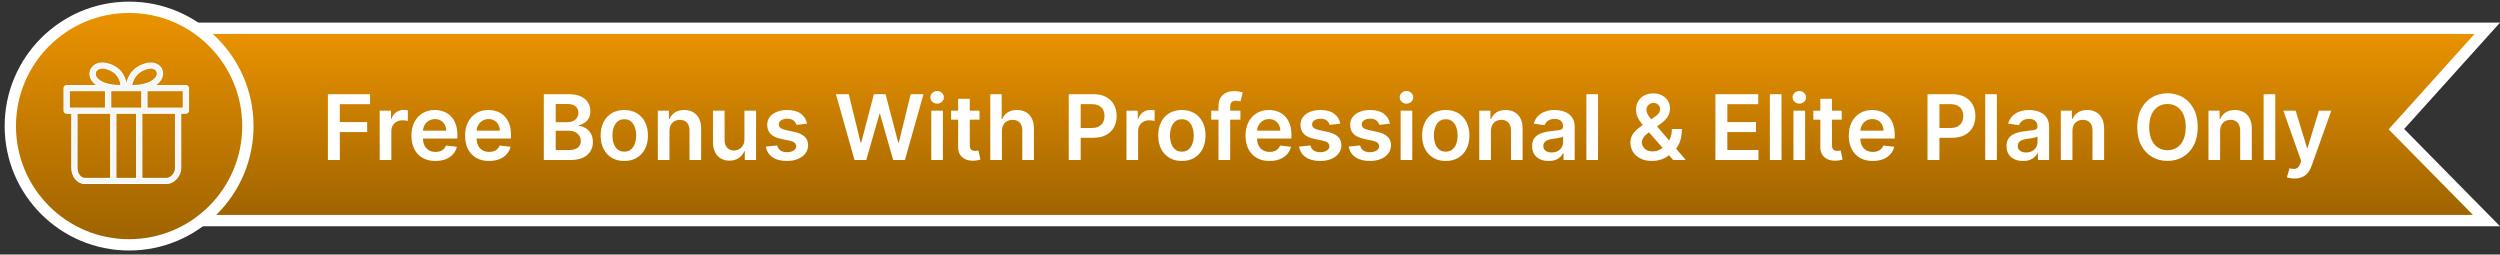 <?xml version="1.0" encoding="UTF-8"?> <svg xmlns="http://www.w3.org/2000/svg" width="442" height="45" viewBox="0 0 442 45" fill="none"><rect x="0" y="0" width="442" height="45" fill="#333333" stroke="none"/><path d="M424.344 23.507L439.611 39H23V5H439.753L424.313 22.136L423.682 22.835L424.344 23.507Z" fill="url(#paint0_linear_4036_42462)" stroke="white" stroke-width="2"></path><path d="M57.972 28.289V16.653H65.427V18.42H60.08V21.579H64.915V23.346H60.08V28.289H57.972ZM67.131 28.289V19.562H69.125V21.017H69.216C69.375 20.513 69.648 20.125 70.034 19.852C70.425 19.575 70.87 19.437 71.37 19.437C71.483 19.437 71.61 19.443 71.75 19.454C71.894 19.462 72.014 19.475 72.108 19.494V21.386C72.021 21.356 71.883 21.329 71.694 21.306C71.508 21.28 71.328 21.267 71.154 21.267C70.779 21.267 70.442 21.348 70.142 21.511C69.847 21.67 69.614 21.892 69.444 22.176C69.273 22.46 69.188 22.787 69.188 23.159V28.289H67.131ZM76.979 28.46C76.104 28.46 75.348 28.278 74.712 27.914C74.079 27.547 73.593 27.028 73.252 26.358C72.911 25.683 72.74 24.89 72.74 23.977C72.74 23.079 72.911 22.291 73.252 21.613C73.597 20.931 74.078 20.401 74.695 20.022C75.312 19.64 76.038 19.448 76.871 19.448C77.409 19.448 77.916 19.535 78.394 19.71C78.875 19.88 79.299 20.145 79.666 20.505C80.038 20.865 80.329 21.323 80.541 21.88C80.754 22.433 80.86 23.092 80.86 23.858V24.488H73.706V23.102H78.888C78.884 22.708 78.799 22.358 78.632 22.051C78.466 21.74 78.233 21.496 77.934 21.318C77.638 21.14 77.293 21.051 76.9 21.051C76.479 21.051 76.11 21.153 75.791 21.358C75.473 21.558 75.225 21.823 75.047 22.153C74.873 22.479 74.784 22.837 74.78 23.227V24.437C74.78 24.945 74.873 25.38 75.059 25.744C75.244 26.104 75.504 26.38 75.837 26.573C76.17 26.763 76.561 26.858 77.007 26.858C77.307 26.858 77.578 26.816 77.82 26.733C78.062 26.645 78.273 26.518 78.451 26.352C78.629 26.185 78.763 25.979 78.854 25.733L80.775 25.948C80.653 26.456 80.422 26.899 80.081 27.278C79.744 27.653 79.312 27.945 78.786 28.153C78.259 28.358 77.657 28.46 76.979 28.46ZM86.463 28.46C85.588 28.46 84.833 28.278 84.196 27.914C83.564 27.547 83.077 27.028 82.736 26.358C82.395 25.683 82.225 24.89 82.225 23.977C82.225 23.079 82.395 22.291 82.736 21.613C83.081 20.931 83.562 20.401 84.179 20.022C84.797 19.64 85.522 19.448 86.356 19.448C86.893 19.448 87.401 19.535 87.878 19.71C88.359 19.88 88.784 20.145 89.151 20.505C89.522 20.865 89.814 21.323 90.026 21.88C90.238 22.433 90.344 23.092 90.344 23.858V24.488H83.191V23.102H88.373C88.369 22.708 88.284 22.358 88.117 22.051C87.95 21.74 87.717 21.496 87.418 21.318C87.123 21.14 86.778 21.051 86.384 21.051C85.963 21.051 85.594 21.153 85.276 21.358C84.958 21.558 84.71 21.823 84.532 22.153C84.357 22.479 84.268 22.837 84.265 23.227V24.437C84.265 24.945 84.357 25.38 84.543 25.744C84.729 26.104 84.988 26.38 85.321 26.573C85.655 26.763 86.045 26.858 86.492 26.858C86.791 26.858 87.062 26.816 87.304 26.733C87.547 26.645 87.757 26.518 87.935 26.352C88.113 26.185 88.248 25.979 88.338 25.733L90.259 25.948C90.138 26.456 89.907 26.899 89.566 27.278C89.229 27.653 88.797 27.945 88.27 28.153C87.744 28.358 87.141 28.46 86.463 28.46ZM96.144 28.289V16.653H100.598C101.439 16.653 102.138 16.785 102.695 17.051C103.256 17.312 103.674 17.67 103.951 18.125C104.231 18.579 104.371 19.094 104.371 19.67C104.371 20.143 104.28 20.549 104.098 20.886C103.917 21.219 103.672 21.49 103.365 21.698C103.059 21.907 102.716 22.056 102.337 22.147V22.261C102.75 22.284 103.146 22.41 103.525 22.642C103.907 22.869 104.22 23.191 104.462 23.608C104.704 24.024 104.826 24.528 104.826 25.119C104.826 25.721 104.68 26.263 104.388 26.744C104.096 27.221 103.657 27.598 103.07 27.875C102.483 28.151 101.744 28.289 100.854 28.289H96.144ZM98.252 26.528H100.519C101.284 26.528 101.835 26.382 102.172 26.09C102.513 25.795 102.684 25.416 102.684 24.954C102.684 24.609 102.598 24.299 102.428 24.022C102.257 23.742 102.015 23.522 101.701 23.363C101.386 23.2 101.011 23.119 100.576 23.119H98.252V26.528ZM98.252 21.602H100.337C100.701 21.602 101.028 21.535 101.32 21.403C101.612 21.267 101.841 21.075 102.007 20.829C102.178 20.579 102.263 20.284 102.263 19.943C102.263 19.492 102.104 19.121 101.786 18.829C101.471 18.537 101.004 18.392 100.382 18.392H98.252V21.602ZM110.375 28.46C109.523 28.46 108.784 28.272 108.159 27.897C107.534 27.522 107.05 26.998 106.705 26.323C106.364 25.649 106.194 24.861 106.194 23.96C106.194 23.058 106.364 22.268 106.705 21.59C107.05 20.912 107.534 20.386 108.159 20.011C108.784 19.636 109.523 19.448 110.375 19.448C111.228 19.448 111.966 19.636 112.591 20.011C113.216 20.386 113.699 20.912 114.04 21.59C114.385 22.268 114.557 23.058 114.557 23.96C114.557 24.861 114.385 25.649 114.04 26.323C113.699 26.998 113.216 27.522 112.591 27.897C111.966 28.272 111.228 28.46 110.375 28.46ZM110.387 26.812C110.849 26.812 111.235 26.685 111.546 26.431C111.856 26.174 112.087 25.829 112.239 25.397C112.394 24.965 112.472 24.484 112.472 23.954C112.472 23.42 112.394 22.937 112.239 22.505C112.087 22.07 111.856 21.723 111.546 21.465C111.235 21.208 110.849 21.079 110.387 21.079C109.913 21.079 109.519 21.208 109.205 21.465C108.894 21.723 108.661 22.07 108.506 22.505C108.355 22.937 108.279 23.42 108.279 23.954C108.279 24.484 108.355 24.965 108.506 25.397C108.661 25.829 108.894 26.174 109.205 26.431C109.519 26.685 109.913 26.812 110.387 26.812ZM118.36 23.176V28.289H116.303V19.562H118.269V21.045H118.371C118.572 20.556 118.892 20.168 119.331 19.88C119.775 19.592 120.322 19.448 120.973 19.448C121.576 19.448 122.1 19.577 122.547 19.835C122.998 20.092 123.346 20.465 123.593 20.954C123.843 21.443 123.966 22.035 123.962 22.733V28.289H121.905V23.051C121.905 22.467 121.754 22.011 121.451 21.681C121.151 21.352 120.737 21.187 120.206 21.187C119.846 21.187 119.526 21.267 119.246 21.426C118.97 21.581 118.752 21.806 118.593 22.102C118.437 22.397 118.36 22.755 118.36 23.176ZM131.615 24.619V19.562H133.672V28.289H131.678V26.738H131.587C131.39 27.227 131.066 27.626 130.615 27.937C130.168 28.248 129.617 28.403 128.962 28.403C128.39 28.403 127.884 28.276 127.445 28.022C127.009 27.765 126.668 27.392 126.422 26.903C126.176 26.41 126.053 25.816 126.053 25.119V19.562H128.11V24.801C128.11 25.354 128.261 25.793 128.564 26.119C128.867 26.445 129.265 26.608 129.757 26.608C130.06 26.608 130.354 26.534 130.638 26.386C130.922 26.238 131.155 26.018 131.337 25.727C131.523 25.431 131.615 25.062 131.615 24.619ZM142.685 21.869L140.81 22.073C140.757 21.884 140.664 21.706 140.532 21.539C140.403 21.373 140.229 21.238 140.009 21.136C139.789 21.034 139.52 20.983 139.202 20.983C138.774 20.983 138.414 21.075 138.123 21.261C137.835 21.447 137.693 21.687 137.696 21.983C137.693 22.236 137.785 22.443 137.975 22.602C138.168 22.761 138.486 22.892 138.929 22.994L140.418 23.312C141.244 23.49 141.857 23.772 142.259 24.159C142.664 24.545 142.869 25.051 142.873 25.676C142.869 26.225 142.708 26.71 142.39 27.13C142.075 27.547 141.638 27.873 141.077 28.108C140.516 28.342 139.873 28.46 139.145 28.46C138.077 28.46 137.217 28.236 136.566 27.789C135.914 27.338 135.526 26.712 135.401 25.909L137.407 25.715C137.498 26.109 137.691 26.407 137.986 26.608C138.282 26.808 138.666 26.909 139.14 26.909C139.628 26.909 140.02 26.808 140.316 26.608C140.615 26.407 140.765 26.159 140.765 25.863C140.765 25.613 140.668 25.407 140.475 25.244C140.285 25.081 139.99 24.956 139.588 24.869L138.1 24.556C137.263 24.382 136.643 24.088 136.242 23.676C135.84 23.259 135.641 22.733 135.645 22.096C135.641 21.558 135.787 21.092 136.083 20.698C136.382 20.301 136.797 19.994 137.327 19.778C137.861 19.558 138.477 19.448 139.174 19.448C140.196 19.448 141.001 19.666 141.588 20.102C142.179 20.537 142.545 21.126 142.685 21.869ZM151.077 28.289L147.793 16.653H150.06L152.157 25.204H152.265L154.503 16.653H156.566L158.81 25.21H158.912L161.009 16.653H163.276L159.992 28.289H157.912L155.583 20.125H155.492L153.157 28.289H151.077ZM164.647 28.289V19.562H166.703V28.289H164.647ZM165.681 18.323C165.355 18.323 165.075 18.215 164.84 18C164.605 17.78 164.488 17.517 164.488 17.21C164.488 16.899 164.605 16.636 164.84 16.42C165.075 16.2 165.355 16.09 165.681 16.09C166.01 16.09 166.291 16.2 166.522 16.42C166.757 16.636 166.874 16.899 166.874 17.21C166.874 17.517 166.757 17.78 166.522 18C166.291 18.215 166.01 18.323 165.681 18.323ZM173.176 19.562V21.153H168.159V19.562H173.176ZM169.398 17.471H171.455V25.664C171.455 25.941 171.497 26.153 171.58 26.301C171.667 26.445 171.781 26.543 171.921 26.596C172.061 26.649 172.216 26.676 172.387 26.676C172.516 26.676 172.633 26.666 172.739 26.647C172.849 26.628 172.932 26.611 172.989 26.596L173.336 28.204C173.226 28.242 173.069 28.284 172.864 28.329C172.663 28.375 172.417 28.401 172.125 28.409C171.61 28.424 171.146 28.346 170.733 28.176C170.32 28.001 169.993 27.733 169.75 27.369C169.512 27.005 169.394 26.551 169.398 26.005V17.471ZM177.141 23.176V28.289H175.084V16.653H177.096V21.045H177.198C177.402 20.553 177.719 20.164 178.147 19.88C178.578 19.592 179.128 19.448 179.794 19.448C180.4 19.448 180.929 19.575 181.38 19.829C181.83 20.083 182.179 20.454 182.425 20.943C182.675 21.431 182.8 22.028 182.8 22.733V28.289H180.743V23.051C180.743 22.463 180.592 22.007 180.289 21.681C179.989 21.352 179.569 21.187 179.027 21.187C178.664 21.187 178.338 21.267 178.05 21.426C177.766 21.581 177.542 21.806 177.38 22.102C177.221 22.397 177.141 22.755 177.141 23.176ZM188.956 28.289V16.653H193.32C194.214 16.653 194.964 16.82 195.57 17.153C196.18 17.486 196.64 17.945 196.951 18.528C197.265 19.108 197.422 19.767 197.422 20.505C197.422 21.251 197.265 21.914 196.951 22.494C196.636 23.073 196.172 23.53 195.559 23.863C194.945 24.193 194.189 24.358 193.292 24.358H190.4V22.625H193.007C193.53 22.625 193.958 22.534 194.292 22.352C194.625 22.17 194.871 21.92 195.03 21.602C195.193 21.284 195.275 20.918 195.275 20.505C195.275 20.092 195.193 19.729 195.03 19.414C194.871 19.1 194.623 18.856 194.286 18.681C193.953 18.503 193.523 18.414 192.996 18.414H191.064V28.289H188.956ZM199.162 28.289V19.562H201.157V21.017H201.248C201.407 20.513 201.679 20.125 202.066 19.852C202.456 19.575 202.901 19.437 203.401 19.437C203.515 19.437 203.641 19.443 203.782 19.454C203.926 19.462 204.045 19.475 204.14 19.494V21.386C204.052 21.356 203.914 21.329 203.725 21.306C203.539 21.28 203.359 21.267 203.185 21.267C202.81 21.267 202.473 21.348 202.174 21.511C201.878 21.67 201.645 21.892 201.475 22.176C201.304 22.46 201.219 22.787 201.219 23.159V28.289H199.162ZM208.953 28.46C208.101 28.46 207.363 28.272 206.738 27.897C206.113 27.522 205.628 26.998 205.283 26.323C204.942 25.649 204.772 24.861 204.772 23.96C204.772 23.058 204.942 22.268 205.283 21.59C205.628 20.912 206.113 20.386 206.738 20.011C207.363 19.636 208.101 19.448 208.953 19.448C209.806 19.448 210.544 19.636 211.169 20.011C211.794 20.386 212.277 20.912 212.618 21.59C212.963 22.268 213.135 23.058 213.135 23.96C213.135 24.861 212.963 25.649 212.618 26.323C212.277 26.998 211.794 27.522 211.169 27.897C210.544 28.272 209.806 28.46 208.953 28.46ZM208.965 26.812C209.427 26.812 209.813 26.685 210.124 26.431C210.435 26.174 210.666 25.829 210.817 25.397C210.972 24.965 211.05 24.484 211.05 23.954C211.05 23.42 210.972 22.937 210.817 22.505C210.666 22.07 210.435 21.723 210.124 21.465C209.813 21.208 209.427 21.079 208.965 21.079C208.491 21.079 208.097 21.208 207.783 21.465C207.472 21.723 207.239 22.07 207.084 22.505C206.933 22.937 206.857 23.42 206.857 23.954C206.857 24.484 206.933 24.965 207.084 25.397C207.239 25.829 207.472 26.174 207.783 26.431C208.097 26.685 208.491 26.812 208.965 26.812ZM219.301 19.562V21.153H214.142V19.562H219.301ZM215.432 28.289V18.738C215.432 18.151 215.553 17.662 215.796 17.272C216.042 16.882 216.372 16.59 216.784 16.397C217.197 16.204 217.656 16.108 218.159 16.108C218.516 16.108 218.832 16.136 219.108 16.193C219.385 16.25 219.589 16.301 219.722 16.346L219.313 17.937C219.226 17.91 219.116 17.884 218.983 17.858C218.851 17.827 218.703 17.812 218.54 17.812C218.158 17.812 217.887 17.905 217.728 18.09C217.572 18.272 217.495 18.534 217.495 18.875V28.289H215.432ZM224.448 28.46C223.573 28.46 222.817 28.278 222.181 27.914C221.548 27.547 221.061 27.028 220.721 26.358C220.38 25.683 220.209 24.89 220.209 23.977C220.209 23.079 220.38 22.291 220.721 21.613C221.065 20.931 221.546 20.401 222.164 20.022C222.781 19.64 223.507 19.448 224.34 19.448C224.878 19.448 225.385 19.535 225.863 19.71C226.344 19.88 226.768 20.145 227.135 20.505C227.507 20.865 227.798 21.323 228.01 21.88C228.222 22.433 228.328 23.092 228.328 23.858V24.488H221.175V23.102H226.357C226.353 22.708 226.268 22.358 226.101 22.051C225.935 21.74 225.702 21.496 225.402 21.318C225.107 21.14 224.762 21.051 224.368 21.051C223.948 21.051 223.578 21.153 223.26 21.358C222.942 21.558 222.694 21.823 222.516 22.153C222.342 22.479 222.253 22.837 222.249 23.227V24.437C222.249 24.945 222.342 25.38 222.527 25.744C222.713 26.104 222.972 26.38 223.306 26.573C223.639 26.763 224.029 26.858 224.476 26.858C224.775 26.858 225.046 26.816 225.289 26.733C225.531 26.645 225.741 26.518 225.919 26.352C226.097 26.185 226.232 25.979 226.323 25.733L228.243 25.948C228.122 26.456 227.891 26.899 227.55 27.278C227.213 27.653 226.781 27.945 226.255 28.153C225.728 28.358 225.126 28.46 224.448 28.46ZM236.966 21.869L235.091 22.073C235.038 21.884 234.945 21.706 234.813 21.539C234.684 21.373 234.51 21.238 234.29 21.136C234.07 21.034 233.801 20.983 233.483 20.983C233.055 20.983 232.695 21.075 232.404 21.261C232.116 21.447 231.974 21.687 231.978 21.983C231.974 22.236 232.067 22.443 232.256 22.602C232.449 22.761 232.767 22.892 233.211 22.994L234.699 23.312C235.525 23.49 236.139 23.772 236.54 24.159C236.945 24.545 237.15 25.051 237.154 25.676C237.15 26.225 236.989 26.71 236.671 27.13C236.356 27.547 235.919 27.873 235.358 28.108C234.798 28.342 234.154 28.46 233.426 28.46C232.358 28.46 231.498 28.236 230.847 27.789C230.195 27.338 229.807 26.712 229.682 25.909L231.688 25.715C231.779 26.109 231.972 26.407 232.267 26.608C232.563 26.808 232.947 26.909 233.421 26.909C233.909 26.909 234.301 26.808 234.597 26.608C234.896 26.407 235.046 26.159 235.046 25.863C235.046 25.613 234.949 25.407 234.756 25.244C234.567 25.081 234.271 24.956 233.87 24.869L232.381 24.556C231.544 24.382 230.925 24.088 230.523 23.676C230.122 23.259 229.923 22.733 229.926 22.096C229.923 21.558 230.069 21.092 230.364 20.698C230.663 20.301 231.078 19.994 231.608 19.778C232.142 19.558 232.758 19.448 233.455 19.448C234.478 19.448 235.283 19.666 235.87 20.102C236.461 20.537 236.826 21.126 236.966 21.869ZM245.748 21.869L243.873 22.073C243.819 21.884 243.727 21.706 243.594 21.539C243.465 21.373 243.291 21.238 243.071 21.136C242.852 21.034 242.583 20.983 242.265 20.983C241.837 20.983 241.477 21.075 241.185 21.261C240.897 21.447 240.755 21.687 240.759 21.983C240.755 22.236 240.848 22.443 241.037 22.602C241.23 22.761 241.549 22.892 241.992 22.994L243.48 23.312C244.306 23.49 244.92 23.772 245.321 24.159C245.727 24.545 245.931 25.051 245.935 25.676C245.931 26.225 245.77 26.71 245.452 27.13C245.138 27.547 244.7 27.873 244.14 28.108C243.579 28.342 242.935 28.46 242.208 28.46C241.14 28.46 240.28 28.236 239.628 27.789C238.977 27.338 238.588 26.712 238.463 25.909L240.469 25.715C240.56 26.109 240.753 26.407 241.049 26.608C241.344 26.808 241.729 26.909 242.202 26.909C242.691 26.909 243.083 26.808 243.378 26.608C243.677 26.407 243.827 26.159 243.827 25.863C243.827 25.613 243.73 25.407 243.537 25.244C243.348 25.081 243.052 24.956 242.651 24.869L241.162 24.556C240.325 24.382 239.706 24.088 239.304 23.676C238.903 23.259 238.704 22.733 238.708 22.096C238.704 21.558 238.85 21.092 239.145 20.698C239.444 20.301 239.859 19.994 240.39 19.778C240.924 19.558 241.539 19.448 242.236 19.448C243.259 19.448 244.064 19.666 244.651 20.102C245.242 20.537 245.607 21.126 245.748 21.869ZM247.631 28.289V19.562H249.688V28.289H247.631ZM248.665 18.323C248.339 18.323 248.059 18.215 247.824 18C247.589 17.78 247.472 17.517 247.472 17.21C247.472 16.899 247.589 16.636 247.824 16.42C248.059 16.2 248.339 16.09 248.665 16.09C248.995 16.09 249.275 16.2 249.506 16.42C249.741 16.636 249.858 16.899 249.858 17.21C249.858 17.517 249.741 17.78 249.506 18C249.275 18.215 248.995 18.323 248.665 18.323ZM255.61 28.46C254.757 28.46 254.019 28.272 253.394 27.897C252.769 27.522 252.284 26.998 251.939 26.323C251.598 25.649 251.428 24.861 251.428 23.96C251.428 23.058 251.598 22.268 251.939 21.59C252.284 20.912 252.769 20.386 253.394 20.011C254.019 19.636 254.757 19.448 255.61 19.448C256.462 19.448 257.201 19.636 257.826 20.011C258.451 20.386 258.934 20.912 259.275 21.59C259.619 22.268 259.792 23.058 259.792 23.96C259.792 24.861 259.619 25.649 259.275 26.323C258.934 26.998 258.451 27.522 257.826 27.897C257.201 28.272 256.462 28.46 255.61 28.46ZM255.621 26.812C256.083 26.812 256.47 26.685 256.78 26.431C257.091 26.174 257.322 25.829 257.473 25.397C257.629 24.965 257.706 24.484 257.706 23.954C257.706 23.42 257.629 22.937 257.473 22.505C257.322 22.07 257.091 21.723 256.78 21.465C256.47 21.208 256.083 21.079 255.621 21.079C255.148 21.079 254.754 21.208 254.439 21.465C254.129 21.723 253.896 22.07 253.74 22.505C253.589 22.937 253.513 23.42 253.513 23.954C253.513 24.484 253.589 24.965 253.74 25.397C253.896 25.829 254.129 26.174 254.439 26.431C254.754 26.685 255.148 26.812 255.621 26.812ZM263.594 23.176V28.289H261.537V19.562H263.503V21.045H263.605C263.806 20.556 264.126 20.168 264.566 19.88C265.009 19.592 265.556 19.448 266.208 19.448C266.81 19.448 267.335 19.577 267.782 19.835C268.232 20.092 268.581 20.465 268.827 20.954C269.077 21.443 269.2 22.035 269.196 22.733V28.289H267.14V23.051C267.14 22.467 266.988 22.011 266.685 21.681C266.386 21.352 265.971 21.187 265.441 21.187C265.081 21.187 264.761 21.267 264.48 21.426C264.204 21.581 263.986 21.806 263.827 22.102C263.672 22.397 263.594 22.755 263.594 23.176ZM273.799 28.465C273.246 28.465 272.748 28.367 272.304 28.17C271.865 27.969 271.516 27.674 271.259 27.284C271.005 26.893 270.878 26.412 270.878 25.84C270.878 25.348 270.969 24.941 271.151 24.619C271.333 24.297 271.581 24.039 271.895 23.846C272.21 23.653 272.564 23.507 272.958 23.409C273.355 23.306 273.766 23.233 274.191 23.187C274.702 23.134 275.117 23.087 275.435 23.045C275.753 23 275.984 22.931 276.128 22.84C276.276 22.746 276.35 22.6 276.35 22.403V22.369C276.35 21.941 276.223 21.609 275.969 21.375C275.715 21.14 275.35 21.022 274.873 21.022C274.369 21.022 273.969 21.132 273.674 21.352C273.382 21.572 273.185 21.831 273.083 22.13L271.162 21.858C271.314 21.327 271.564 20.884 271.912 20.528C272.261 20.168 272.687 19.899 273.191 19.721C273.694 19.539 274.251 19.448 274.861 19.448C275.282 19.448 275.7 19.498 276.117 19.596C276.533 19.695 276.914 19.858 277.259 20.085C277.604 20.308 277.88 20.613 278.088 21C278.301 21.386 278.407 21.869 278.407 22.448V28.289H276.429V27.09H276.361C276.236 27.333 276.06 27.56 275.833 27.772C275.609 27.981 275.327 28.149 274.986 28.278C274.649 28.403 274.253 28.465 273.799 28.465ZM274.333 26.954C274.746 26.954 275.104 26.873 275.407 26.71C275.71 26.543 275.943 26.323 276.105 26.051C276.272 25.778 276.355 25.481 276.355 25.159V24.13C276.291 24.183 276.181 24.233 276.026 24.278C275.874 24.323 275.704 24.363 275.515 24.397C275.325 24.431 275.138 24.462 274.952 24.488C274.766 24.515 274.605 24.537 274.469 24.556C274.162 24.598 273.888 24.666 273.645 24.761C273.403 24.856 273.212 24.988 273.071 25.159C272.931 25.325 272.861 25.541 272.861 25.806C272.861 26.185 272.999 26.471 273.276 26.664C273.552 26.858 273.905 26.954 274.333 26.954ZM282.532 16.653V28.289H280.475V16.653H282.532ZM292.093 28.46C291.297 28.46 290.614 28.316 290.042 28.028C289.47 27.74 289.028 27.352 288.718 26.863C288.411 26.371 288.257 25.816 288.257 25.198C288.257 24.733 288.352 24.32 288.542 23.96C288.735 23.6 289 23.267 289.337 22.96C289.678 22.653 290.072 22.348 290.519 22.045L292.581 20.642C292.884 20.445 293.114 20.236 293.269 20.017C293.428 19.797 293.507 19.539 293.507 19.244C293.507 18.994 293.401 18.757 293.189 18.534C292.981 18.31 292.693 18.198 292.326 18.198C292.079 18.198 291.862 18.257 291.672 18.375C291.487 18.488 291.341 18.638 291.235 18.823C291.132 19.009 291.081 19.206 291.081 19.414C291.081 19.668 291.151 19.926 291.292 20.187C291.435 20.448 291.621 20.719 291.848 21C292.079 21.28 292.326 21.577 292.587 21.892L298.047 28.289H295.82L291.286 23.096C290.949 22.702 290.623 22.314 290.309 21.931C289.998 21.549 289.742 21.151 289.542 20.738C289.345 20.322 289.246 19.871 289.246 19.386C289.246 18.837 289.373 18.346 289.627 17.914C289.881 17.479 290.235 17.136 290.689 16.886C291.148 16.636 291.684 16.511 292.297 16.511C292.911 16.511 293.437 16.632 293.877 16.875C294.316 17.117 294.655 17.439 294.894 17.84C295.132 18.242 295.252 18.68 295.252 19.153C295.252 19.702 295.115 20.195 294.843 20.63C294.57 21.062 294.191 21.454 293.706 21.806L291.354 23.528C290.968 23.808 290.691 24.092 290.525 24.38C290.358 24.664 290.275 24.907 290.275 25.108C290.275 25.414 290.352 25.693 290.507 25.943C290.663 26.193 290.881 26.393 291.161 26.545C291.445 26.693 291.776 26.767 292.155 26.767C292.572 26.767 292.983 26.674 293.388 26.488C293.793 26.299 294.163 26.03 294.496 25.681C294.829 25.333 295.095 24.916 295.292 24.431C295.489 23.943 295.587 23.401 295.587 22.806H297.354C297.354 23.541 297.273 24.181 297.11 24.727C296.947 25.268 296.737 25.727 296.479 26.102C296.221 26.473 295.949 26.77 295.661 26.994C295.57 27.058 295.483 27.123 295.4 27.187C295.316 27.251 295.229 27.316 295.138 27.38C294.729 27.751 294.25 28.024 293.701 28.198C293.155 28.373 292.619 28.46 292.093 28.46ZM303.284 28.289V16.653H310.853V18.42H305.392V21.579H310.461V23.346H305.392V26.522H310.898V28.289H303.284ZM314.969 16.653V28.289H312.912V16.653H314.969ZM317.084 28.289V19.562H319.141V28.289H317.084ZM318.118 18.323C317.792 18.323 317.512 18.215 317.277 18C317.042 17.78 316.925 17.517 316.925 17.21C316.925 16.899 317.042 16.636 317.277 16.42C317.512 16.2 317.792 16.09 318.118 16.09C318.448 16.09 318.728 16.2 318.959 16.42C319.194 16.636 319.311 16.899 319.311 17.21C319.311 17.517 319.194 17.78 318.959 18C318.728 18.215 318.448 18.323 318.118 18.323ZM325.614 19.562V21.153H320.597V19.562H325.614ZM321.836 17.471H323.892V25.664C323.892 25.941 323.934 26.153 324.017 26.301C324.105 26.445 324.218 26.543 324.358 26.596C324.498 26.649 324.654 26.676 324.824 26.676C324.953 26.676 325.07 26.666 325.176 26.647C325.286 26.628 325.37 26.611 325.426 26.596L325.773 28.204C325.663 28.242 325.506 28.284 325.301 28.329C325.101 28.375 324.855 28.401 324.563 28.409C324.048 28.424 323.584 28.346 323.171 28.176C322.758 28.001 322.43 27.733 322.188 27.369C321.949 27.005 321.832 26.551 321.836 26.005V17.471ZM331.104 28.46C330.229 28.46 329.473 28.278 328.837 27.914C328.204 27.547 327.718 27.028 327.377 26.358C327.036 25.683 326.865 24.89 326.865 23.977C326.865 23.079 327.036 22.291 327.377 21.613C327.721 20.931 328.203 20.401 328.82 20.022C329.437 19.64 330.163 19.448 330.996 19.448C331.534 19.448 332.042 19.535 332.519 19.71C333 19.88 333.424 20.145 333.792 20.505C334.163 20.865 334.454 21.323 334.667 21.88C334.879 22.433 334.985 23.092 334.985 23.858V24.488H327.831V23.102H333.013C333.009 22.708 332.924 22.358 332.757 22.051C332.591 21.74 332.358 21.496 332.059 21.318C331.763 21.14 331.418 21.051 331.025 21.051C330.604 21.051 330.235 21.153 329.917 21.358C329.598 21.558 329.35 21.823 329.172 22.153C328.998 22.479 328.909 22.837 328.905 23.227V24.437C328.905 24.945 328.998 25.38 329.184 25.744C329.369 26.104 329.629 26.38 329.962 26.573C330.295 26.763 330.685 26.858 331.132 26.858C331.432 26.858 331.703 26.816 331.945 26.733C332.187 26.645 332.398 26.518 332.576 26.352C332.754 26.185 332.888 25.979 332.979 25.733L334.9 25.948C334.778 26.456 334.547 26.899 334.206 27.278C333.869 27.653 333.437 27.945 332.911 28.153C332.384 28.358 331.782 28.46 331.104 28.46ZM340.784 28.289V16.653H345.148C346.042 16.653 346.792 16.82 347.398 17.153C348.008 17.486 348.468 17.945 348.779 18.528C349.093 19.108 349.25 19.767 349.25 20.505C349.25 21.251 349.093 21.914 348.779 22.494C348.464 23.073 348 23.53 347.387 23.863C346.773 24.193 346.017 24.358 345.12 24.358H342.228V22.625H344.836C345.358 22.625 345.786 22.534 346.12 22.352C346.453 22.17 346.699 21.92 346.858 21.602C347.021 21.284 347.103 20.918 347.103 20.505C347.103 20.092 347.021 19.729 346.858 19.414C346.699 19.1 346.451 18.856 346.114 18.681C345.781 18.503 345.351 18.414 344.824 18.414H342.892V28.289H340.784ZM353.047 16.653V28.289H350.99V16.653H353.047ZM357.674 28.465C357.121 28.465 356.623 28.367 356.179 28.17C355.74 27.969 355.391 27.674 355.134 27.284C354.88 26.893 354.753 26.412 354.753 25.84C354.753 25.348 354.844 24.941 355.026 24.619C355.208 24.297 355.456 24.039 355.77 23.846C356.085 23.653 356.439 23.507 356.833 23.409C357.23 23.306 357.641 23.233 358.066 23.187C358.577 23.134 358.992 23.087 359.31 23.045C359.628 23 359.859 22.931 360.003 22.84C360.151 22.746 360.225 22.6 360.225 22.403V22.369C360.225 21.941 360.098 21.609 359.844 21.375C359.59 21.14 359.225 21.022 358.748 21.022C358.244 21.022 357.844 21.132 357.549 21.352C357.257 21.572 357.06 21.831 356.958 22.13L355.037 21.858C355.189 21.327 355.439 20.884 355.787 20.528C356.136 20.168 356.562 19.899 357.066 19.721C357.569 19.539 358.126 19.448 358.736 19.448C359.157 19.448 359.575 19.498 359.992 19.596C360.408 19.695 360.789 19.858 361.134 20.085C361.479 20.308 361.755 20.613 361.963 21C362.176 21.386 362.282 21.869 362.282 22.448V28.289H360.304V27.09H360.236C360.111 27.333 359.935 27.56 359.708 27.772C359.484 27.981 359.202 28.149 358.861 28.278C358.524 28.403 358.128 28.465 357.674 28.465ZM358.208 26.954C358.621 26.954 358.979 26.873 359.282 26.71C359.585 26.543 359.818 26.323 359.98 26.051C360.147 25.778 360.23 25.481 360.23 25.159V24.13C360.166 24.183 360.056 24.233 359.901 24.278C359.749 24.323 359.579 24.363 359.39 24.397C359.2 24.431 359.013 24.462 358.827 24.488C358.641 24.515 358.48 24.537 358.344 24.556C358.037 24.598 357.763 24.666 357.52 24.761C357.278 24.856 357.087 24.988 356.946 25.159C356.806 25.325 356.736 25.541 356.736 25.806C356.736 26.185 356.874 26.471 357.151 26.664C357.427 26.858 357.78 26.954 358.208 26.954ZM366.407 23.176V28.289H364.35V19.562H366.316V21.045H366.418C366.619 20.556 366.939 20.168 367.378 19.88C367.821 19.592 368.369 19.448 369.02 19.448C369.623 19.448 370.147 19.577 370.594 19.835C371.045 20.092 371.393 20.465 371.64 20.954C371.89 21.443 372.013 22.035 372.009 22.733V28.289H369.952V23.051C369.952 22.467 369.801 22.011 369.498 21.681C369.198 21.352 368.783 21.187 368.253 21.187C367.893 21.187 367.573 21.267 367.293 21.426C367.016 21.581 366.799 21.806 366.64 22.102C366.484 22.397 366.407 22.755 366.407 23.176ZM388.557 22.471C388.557 23.725 388.322 24.799 387.853 25.693C387.387 26.583 386.75 27.265 385.944 27.738C385.141 28.212 384.23 28.448 383.211 28.448C382.192 28.448 381.279 28.212 380.472 27.738C379.669 27.261 379.033 26.577 378.563 25.687C378.097 24.793 377.864 23.721 377.864 22.471C377.864 21.217 378.097 20.145 378.563 19.255C379.033 18.361 379.669 17.678 380.472 17.204C381.279 16.731 382.192 16.494 383.211 16.494C384.23 16.494 385.141 16.731 385.944 17.204C386.75 17.678 387.387 18.361 387.853 19.255C388.322 20.145 388.557 21.217 388.557 22.471ZM386.438 22.471C386.438 21.588 386.3 20.844 386.023 20.238C385.75 19.628 385.372 19.168 384.887 18.858C384.402 18.543 383.843 18.386 383.211 18.386C382.578 18.386 382.019 18.543 381.534 18.858C381.05 19.168 380.669 19.628 380.392 20.238C380.12 20.844 379.983 21.588 379.983 22.471C379.983 23.354 380.12 24.1 380.392 24.71C380.669 25.316 381.05 25.776 381.534 26.09C382.019 26.401 382.578 26.556 383.211 26.556C383.843 26.556 384.402 26.401 384.887 26.09C385.372 25.776 385.75 25.316 386.023 24.71C386.3 24.1 386.438 23.354 386.438 22.471ZM392.516 23.176V28.289H390.459V19.562H392.425V21.045H392.527C392.728 20.556 393.048 20.168 393.488 19.88C393.931 19.592 394.478 19.448 395.13 19.448C395.732 19.448 396.257 19.577 396.703 19.835C397.154 20.092 397.503 20.465 397.749 20.954C397.999 21.443 398.122 22.035 398.118 22.733V28.289H396.061V23.051C396.061 22.467 395.91 22.011 395.607 21.681C395.308 21.352 394.893 21.187 394.363 21.187C394.003 21.187 393.683 21.267 393.402 21.426C393.126 21.581 392.908 21.806 392.749 22.102C392.594 22.397 392.516 22.755 392.516 23.176ZM402.266 16.653V28.289H400.209V16.653H402.266ZM405.659 31.562C405.379 31.562 405.12 31.539 404.881 31.494C404.646 31.452 404.459 31.403 404.319 31.346L404.796 29.744C405.095 29.831 405.362 29.873 405.597 29.869C405.832 29.865 406.038 29.791 406.216 29.647C406.398 29.507 406.551 29.272 406.676 28.943L406.853 28.471L403.688 19.562H405.87L407.881 26.153H407.972L409.989 19.562H412.176L408.682 29.346C408.519 29.808 408.303 30.204 408.034 30.534C407.766 30.867 407.436 31.121 407.046 31.295C406.659 31.473 406.197 31.562 405.659 31.562Z" fill="white"></path><g clip-path="url(#clip0_4036_42462)"><path d="M1.824 22.29V22.29C1.824 10.691 11.225 1.289 22.825 1.289C34.423 1.289 43.824 10.691 43.824 22.29C43.824 33.889 34.423 43.29 22.825 43.289C11.225 43.29 1.824 33.889 1.824 22.29Z" fill="url(#paint1_linear_4036_42462)" stroke="white" stroke-width="2"></path><path d="M32.866 15.136H27.283C28.014 14.701 28.363 14.206 28.519 13.895C28.874 13.186 28.796 12.398 28.314 11.84C27.763 11.202 26.823 10.986 25.797 11.264C23.049 12.007 22.477 14.19 22.358 15.136H22.31C22.244 14.169 21.777 12.003 18.984 11.263C17.909 10.978 16.922 11.212 16.344 11.887C15.857 12.455 15.773 13.243 16.125 13.944C16.276 14.242 16.612 14.716 17.317 15.136H11.783C11.529 15.136 11.324 15.335 11.324 15.58V19.572C11.324 19.817 11.53 20.015 11.783 20.015H12.699V29.773C12.699 31.059 13.62 32.435 14.991 32.435H29.435C30.828 32.435 31.949 30.979 31.949 29.773V20.015H32.866C33.119 20.015 33.324 19.817 33.324 19.572V15.58C33.324 15.335 33.119 15.136 32.866 15.136ZM24.157 20.015V31.548H20.491V20.015H24.157ZM19.574 19.128V16.023H25.074V19.128H19.574ZM26.044 12.118C26.256 12.06 26.461 12.032 26.651 12.032C27.058 12.032 27.397 12.161 27.61 12.408C27.862 12.7 27.893 13.111 27.694 13.508C27.499 13.897 26.618 15.119 23.273 15.136C23.385 14.349 23.879 12.703 26.044 12.118ZM16.95 13.556C16.754 13.166 16.791 12.754 17.049 12.453C17.286 12.177 17.662 12.032 18.11 12.032C18.308 12.032 18.521 12.06 18.742 12.119C20.96 12.706 21.344 14.366 21.4 15.136C18.013 15.128 17.14 13.935 16.95 13.556ZM12.241 16.023H18.658V19.128H13.158H12.241V16.023ZM13.616 29.773V20.015H19.574V31.548H14.991C14.204 31.548 13.616 30.611 13.616 29.773ZM31.032 29.773C31.032 30.636 30.211 31.548 29.435 31.548H25.074V20.015H31.032V29.773ZM32.407 19.128H31.491H25.991V16.023H32.407V19.128Z" fill="#F4F6F9" stroke="white" stroke-width="0.2"></path></g><defs><linearGradient id="paint0_linear_4036_42462" x1="232" y1="4" x2="232" y2="40" gradientUnits="userSpaceOnUse"><stop stop-color="#EE9500"></stop><stop offset="1" stop-color="#9B6100"></stop></linearGradient><linearGradient id="paint1_linear_4036_42462" x1="22.824" y1="0.289" x2="22.824" y2="44.289" gradientUnits="userSpaceOnUse"><stop stop-color="#EE9500"></stop><stop offset="1" stop-color="#9B6100"></stop></linearGradient><clipPath id="clip0_4036_42462"><rect width="44" height="44" fill="white" transform="translate(0.824 0.289)"></rect></clipPath></defs></svg> 